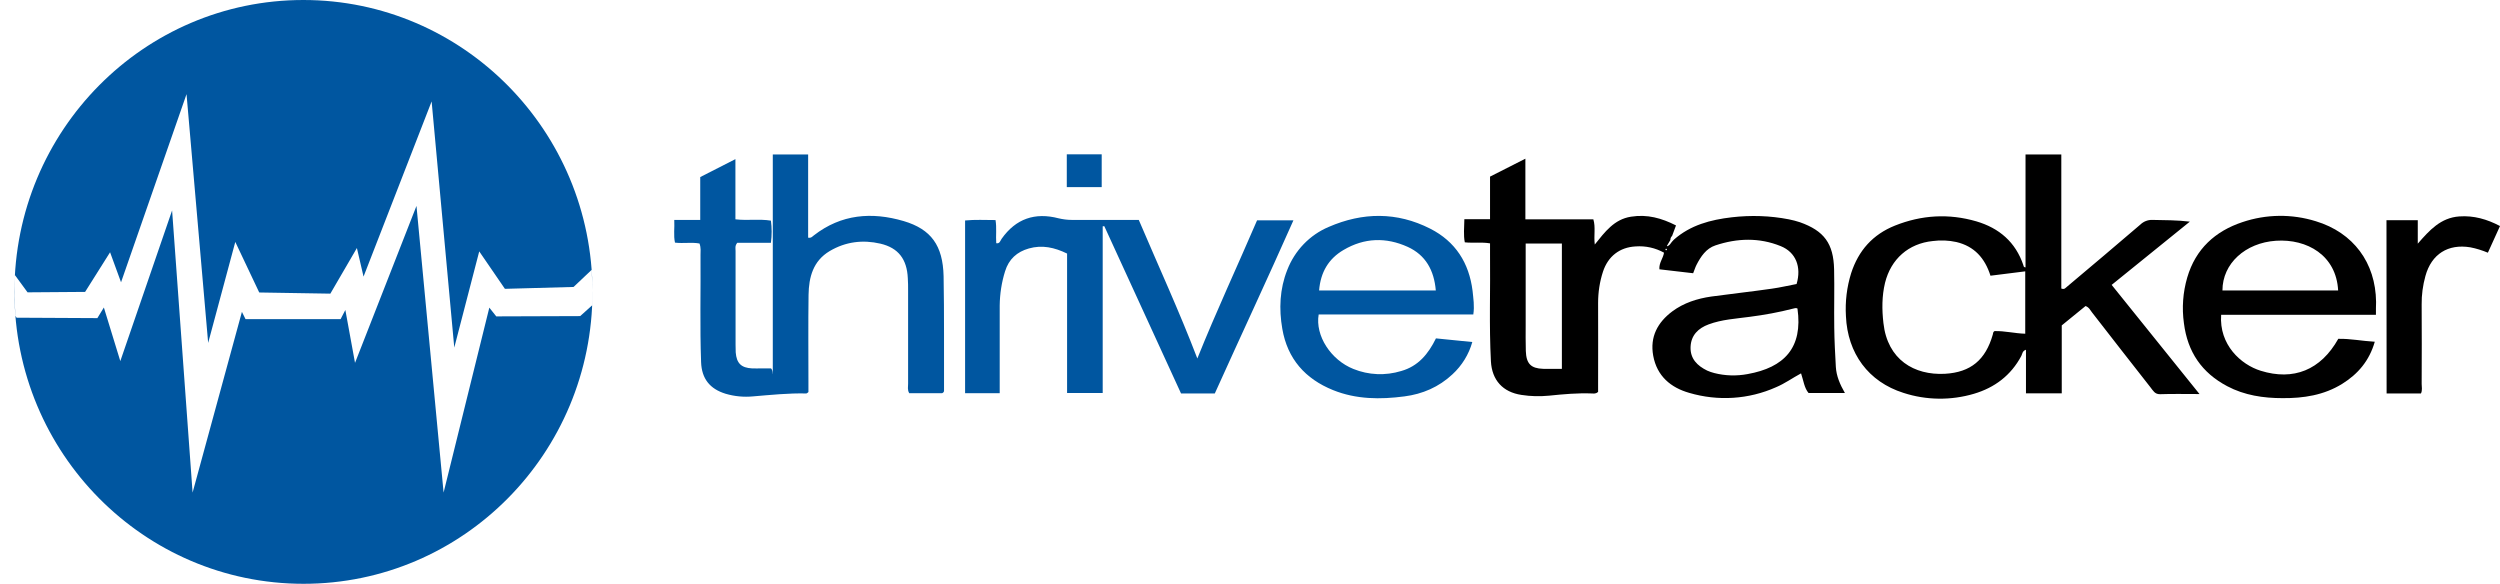 <svg width="137" height="32" viewBox="0 0 137 32" fill="none" xmlns="http://www.w3.org/2000/svg">
<g clip-path="url(#clip0)">
<path d="M32.467 15.996C32.467 24.837 25.376 31.992 16.633 31.992C7.89 31.992 0.791 24.837 0.791 15.996C0.791 7.155 7.882 0 16.625 0C25.368 0 32.467 7.163 32.467 15.996ZM0.846 17.306L0.909 17.41L5.336 17.433L5.692 16.851L6.593 19.789L9.431 11.532L10.554 26.993L13.257 17.09L13.455 17.489H18.665L18.925 16.986L19.455 19.885L22.823 11.284L24.309 26.993L26.815 16.858L27.195 17.338L31.795 17.322L32.452 16.731C32.467 16.284 32.491 15.916 32.42 14.79L31.432 15.725L27.669 15.828L26.262 13.776L24.894 19.047L23.653 5.558L19.922 15.158L19.558 13.592L18.103 16.092L14.206 16.028L12.894 13.257L11.407 18.791L10.222 5.159L6.633 15.469L6.032 13.824L4.664 15.996L1.51 16.02L0.814 15.07C0.783 15.852 0.798 16.611 0.846 17.306Z" fill="#0056A0"/>
<path d="M91.734 13.129C92.643 12.33 93.742 12.043 94.904 11.907C95.947 11.787 96.999 11.819 98.027 12.019C98.232 12.059 98.438 12.114 98.635 12.178C99.963 12.649 100.477 13.344 100.509 14.766C100.533 15.828 100.501 16.882 100.517 17.944C100.525 18.663 100.564 19.39 100.604 20.108C100.635 20.604 100.825 21.059 101.102 21.538H99.11C98.872 21.259 98.833 20.859 98.698 20.46C98.224 20.715 97.805 21.019 97.331 21.218C95.829 21.889 94.145 21.993 92.572 21.53C91.56 21.242 90.801 20.612 90.596 19.494C90.406 18.455 90.841 17.665 91.639 17.066C92.271 16.595 93.007 16.363 93.773 16.251C94.88 16.099 95.987 15.98 97.094 15.82C97.56 15.756 98.019 15.644 98.453 15.564C98.73 14.63 98.414 13.823 97.584 13.488C96.406 13.009 95.196 13.049 94.003 13.448C93.497 13.616 93.204 14.055 92.967 14.518C92.896 14.654 92.856 14.806 92.785 14.973L90.935 14.758C90.904 14.406 91.141 14.159 91.188 13.847C90.714 13.584 90.177 13.464 89.631 13.504C88.754 13.552 88.121 14.047 87.844 14.886C87.663 15.437 87.576 16.02 87.576 16.603C87.584 18.072 87.576 19.534 87.576 20.995C87.576 21.171 87.576 21.338 87.576 21.474C87.449 21.594 87.338 21.562 87.244 21.562C86.453 21.53 85.671 21.602 84.896 21.682C84.39 21.73 83.884 21.722 83.378 21.642C82.358 21.49 81.757 20.835 81.702 19.797C81.599 17.84 81.678 15.876 81.654 13.919C81.654 13.728 81.654 13.536 81.654 13.336C81.18 13.257 80.745 13.328 80.271 13.28C80.192 12.881 80.24 12.474 80.247 12.011H81.654V9.679L83.591 8.696V12.019H87.315C87.449 12.458 87.331 12.897 87.394 13.4C87.947 12.713 88.453 12.019 89.378 11.875C90.271 11.731 91.062 11.955 91.845 12.354L91.631 12.929C91.568 12.985 91.536 13.065 91.536 13.153L91.362 13.448L91.347 13.472L91.362 13.496C91.489 13.456 91.552 13.344 91.623 13.248L91.734 13.129ZM98.501 16.906C98.414 16.858 98.335 16.898 98.256 16.914C97.481 17.114 96.691 17.258 95.892 17.361C95.133 17.465 94.359 17.505 93.631 17.777C93.07 17.984 92.667 18.367 92.643 19.014C92.619 19.661 93.015 20.045 93.552 20.308C93.679 20.364 93.813 20.412 93.947 20.444C94.54 20.596 95.165 20.612 95.766 20.5C97.774 20.14 98.809 19.062 98.501 16.906ZM85.591 20.212V13.344H83.607V13.887C83.607 15.189 83.607 16.499 83.607 17.8C83.607 18.28 83.599 18.751 83.615 19.23C83.639 19.933 83.892 20.188 84.564 20.212C84.896 20.22 85.228 20.212 85.591 20.212ZM91.323 13.632C91.299 13.624 91.275 13.64 91.267 13.656C91.26 13.672 91.275 13.704 91.291 13.712C91.315 13.72 91.339 13.704 91.347 13.688V13.68C91.347 13.664 91.339 13.648 91.323 13.632ZM120.533 21.594C119.735 21.594 119.055 21.578 118.375 21.602C118.082 21.61 117.988 21.402 117.853 21.235C116.778 19.869 115.711 18.495 114.644 17.122C114.549 17.002 114.486 16.842 114.288 16.77L112.984 17.832V21.554H111.023V19.166C110.825 19.23 110.825 19.39 110.77 19.502C110.201 20.572 109.308 21.242 108.177 21.578C106.912 21.953 105.56 21.937 104.311 21.53C102.39 20.923 101.244 19.366 101.157 17.321C101.11 16.531 101.205 15.732 101.442 14.973C101.845 13.728 102.627 12.849 103.845 12.362C105.307 11.779 106.794 11.691 108.304 12.13C109.553 12.498 110.454 13.264 110.881 14.534C110.896 14.582 110.889 14.646 110.999 14.654V8.465H112.96V15.812C113.142 15.884 113.197 15.764 113.276 15.708C114.62 14.582 115.956 13.448 117.292 12.306C117.466 12.138 117.703 12.043 117.948 12.051C118.62 12.066 119.292 12.059 120.003 12.146L115.719 15.612L120.533 21.594ZM109.078 15.109C108.77 14.135 108.185 13.496 107.213 13.264C106.786 13.169 106.343 13.153 105.916 13.209C104.588 13.344 103.624 14.191 103.299 15.501C103.126 16.227 103.126 16.962 103.212 17.705C103.434 19.717 104.904 20.572 106.58 20.484C108.003 20.404 108.809 19.717 109.205 18.336C109.221 18.272 109.213 18.192 109.3 18.144C109.853 18.128 110.406 18.272 110.983 18.288V14.87L109.078 15.109Z" fill="black"/>
<path d="M42.349 20.508V8.465H44.286V13.025C44.46 13.057 44.523 12.953 44.602 12.897C46.104 11.731 47.772 11.603 49.519 12.114C51.029 12.562 51.669 13.456 51.709 15.133C51.748 17.218 51.725 19.294 51.733 21.378C51.748 21.45 51.701 21.522 51.63 21.546H49.827C49.717 21.37 49.764 21.187 49.764 21.019C49.764 19.326 49.764 17.633 49.764 15.932C49.764 15.7 49.764 15.469 49.748 15.245C49.701 14.207 49.234 13.584 48.246 13.352C47.282 13.129 46.341 13.241 45.464 13.76C44.555 14.303 44.325 15.189 44.309 16.155C44.286 17.745 44.302 19.334 44.302 20.923C44.302 21.115 44.302 21.306 44.302 21.482C44.27 21.514 44.238 21.546 44.191 21.562C43.211 21.538 42.238 21.642 41.266 21.722C40.76 21.77 40.254 21.722 39.764 21.578C38.902 21.314 38.452 20.755 38.42 19.845C38.349 17.888 38.404 15.924 38.388 13.967C38.388 13.776 38.42 13.584 38.333 13.344C37.906 13.264 37.456 13.352 36.989 13.296C36.902 12.897 36.973 12.498 36.95 12.051H38.373V9.703L40.301 8.72V12.019C40.973 12.098 41.606 11.987 42.246 12.091C42.301 12.49 42.301 12.897 42.246 13.304H40.404C40.262 13.472 40.309 13.616 40.309 13.752C40.309 15.461 40.309 17.178 40.309 18.887C40.309 19.03 40.309 19.166 40.317 19.31C40.365 19.909 40.618 20.156 41.211 20.188C41.385 20.196 41.558 20.188 41.732 20.188H42.254C42.365 20.316 42.325 20.468 42.349 20.508ZM65.614 19.645C66.65 17.066 67.804 14.598 68.887 12.075H70.879C69.464 15.269 67.994 18.407 66.571 21.562H64.721L60.516 12.394L60.428 12.402V21.538H58.476V13.895C57.788 13.56 57.108 13.408 56.381 13.616C55.733 13.8 55.282 14.199 55.077 14.87C54.887 15.477 54.792 16.108 54.784 16.738C54.784 18.328 54.784 19.917 54.784 21.546H52.887V12.082C53.44 12.027 53.97 12.059 54.555 12.059C54.626 12.49 54.563 12.913 54.594 13.328C54.784 13.368 54.816 13.193 54.887 13.089C55.669 11.979 56.721 11.627 58.01 11.963C58.247 12.019 58.492 12.051 58.729 12.051C59.931 12.051 61.14 12.051 62.405 12.051C63.472 14.558 64.618 17.042 65.614 19.645ZM80.737 17.233H72.263C72.065 18.392 72.927 19.725 74.168 20.22C74.998 20.556 75.923 20.596 76.785 20.332C77.718 20.069 78.271 19.398 78.69 18.543L80.682 18.743C80.492 19.422 80.113 20.037 79.591 20.516C78.848 21.21 77.955 21.594 76.966 21.722C75.638 21.897 74.318 21.889 73.053 21.378C71.528 20.763 70.555 19.669 70.271 18.024C70.081 16.93 70.128 15.836 70.54 14.798C70.951 13.728 71.773 12.873 72.816 12.434C74.674 11.627 76.548 11.603 78.374 12.53C79.757 13.232 80.508 14.406 80.698 15.948C80.737 16.355 80.809 16.77 80.737 17.233ZM78.682 15.916C78.587 14.806 78.121 13.975 77.141 13.528C75.955 12.993 74.769 13.025 73.63 13.696C72.808 14.175 72.366 14.918 72.287 15.916H78.682Z" fill="#0056A0"/>
<path d="M130.201 17.25H121.719C121.6 18.895 122.802 19.981 123.885 20.317C125.68 20.876 127.174 20.285 128.138 18.568C128.786 18.552 129.435 18.688 130.138 18.727C129.838 19.774 129.213 20.5 128.352 21.035C127.348 21.658 126.233 21.826 125.087 21.818C124.035 21.818 123 21.666 122.051 21.163C120.66 20.428 119.877 19.287 119.679 17.713C119.561 16.875 119.624 16.02 119.861 15.206C120.32 13.64 121.395 12.666 122.889 12.171C124.193 11.732 125.593 11.716 126.905 12.123C128.96 12.746 130.186 14.391 130.209 16.547C130.201 16.763 130.201 16.971 130.201 17.25ZM128.13 15.916C128.027 13.992 126.431 13.081 124.723 13.193C123.047 13.305 121.79 14.439 121.79 15.916H128.13ZM130.779 12.067H132.494V13.353C133.134 12.618 133.751 11.931 134.771 11.86C135.561 11.804 136.289 12.011 137 12.387L136.336 13.848C136.028 13.72 135.704 13.616 135.372 13.553C134.154 13.353 133.245 13.92 132.913 15.126C132.771 15.637 132.7 16.164 132.707 16.691C132.715 18.137 132.715 19.59 132.707 21.035C132.707 21.203 132.755 21.387 132.668 21.562H130.786L130.779 12.067Z" fill="black"/>
<path d="M58.46 8.457H60.373V10.254H58.46V8.457Z" fill="#0056A0"/>
</g>
<defs>
<clipPath id="clip0">
<rect width="137" height="32" fill="white"/>
</clipPath>
</defs>
</svg>
